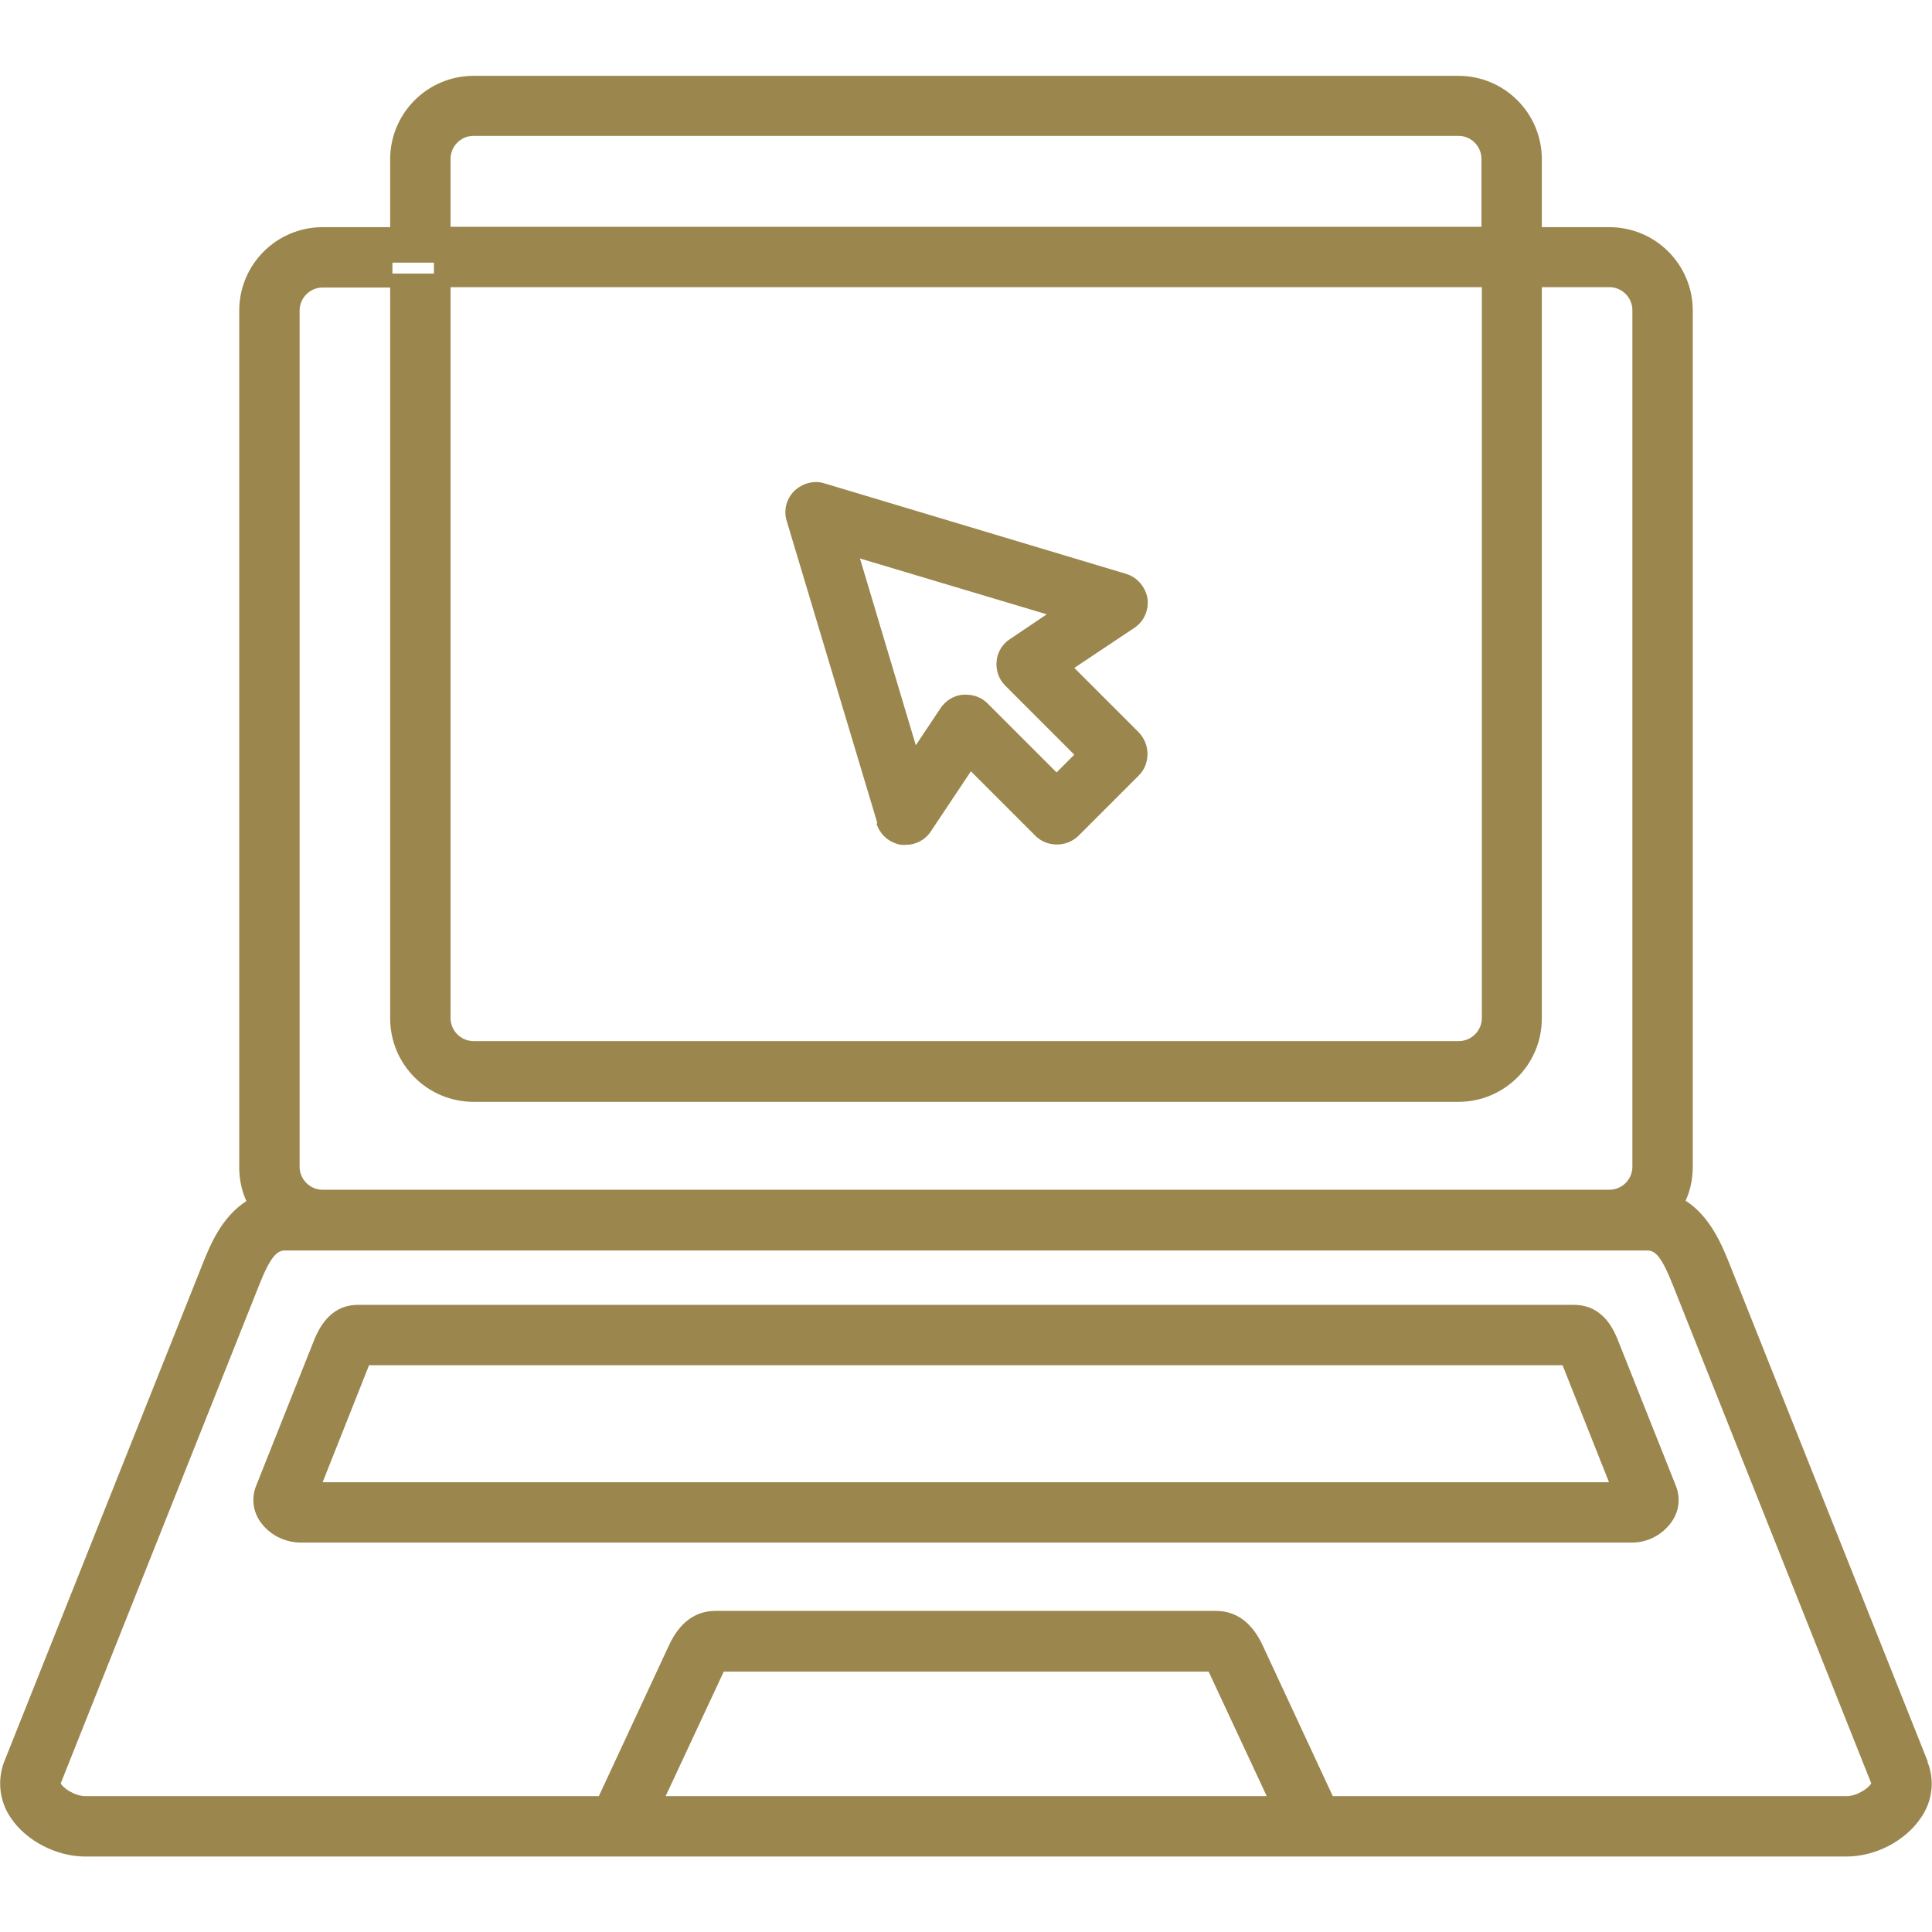 <?xml version="1.0" encoding="UTF-8"?>
<svg xmlns="http://www.w3.org/2000/svg" version="1.1" viewBox="0 0 512 512">
  <defs>
    <style>
      .cls-1 {
        fill: #9b864d;
        isolation: isolate;
      }
    </style>
  </defs>
  <!-- Generator: Adobe Illustrator 28.7.1, SVG Export Plug-In . SVG Version: 1.2.0 Build 142)  -->
  <g>
    <g id="_レイヤー_1">
      <g>
        <path class="cls-1" d="M510.9,466.9h0l-52.7-132.3c-1.8-4.4-4.9-12.2-11.5-16.4,1.3-2.8,1.9-5.9,1.9-9V82.3c0-12.2-9.9-22.1-22.1-22.1h-17.9v-18c0-12.2-9.9-22.1-22.1-22.1H125.5c-12.2,0-22.1,9.9-22.1,22.1v18h-17.9c-12.2,0-22.1,9.9-22.1,22.1v227c0,3.1.6,6.2,1.9,9-6.6,4.2-9.7,11.9-11.5,16.4L1.1,466.9c-1.9,5-1.2,10.6,1.8,14.9,4.1,6.1,12.1,10.2,19.7,10.2h466.7c7.7,0,15.6-4.1,19.7-10.2,3.1-4.3,3.8-10,1.8-14.9ZM119.4,76.1h273.3v193.7c0,3.4-2.8,6.1-6.1,6.1H125.5c-3.4,0-6.1-2.8-6.1-6.1V76.1ZM125.5,36h261c3.4,0,6.1,2.8,6.1,6.1v18H119.4v-18c0-3.4,2.8-6.1,6.1-6.1ZM115,69.6v2.9h-11v-2.9h11ZM79.4,82.3c0-3.4,2.8-6.1,6.1-6.1h17.9v193.7c0,12.2,9.9,22.1,22.1,22.1h261c12.2,0,22.1-9.9,22.1-22.1V76.1h17.9c3.4,0,6.1,2.8,6.1,6.1v227c0,3.4-2.8,6.1-6.1,6.1H85.5c-3.4,0-6.1-2.8-6.1-6.1V82.3ZM176.4,476h0s15.4-33,15.4-33h128.5l15.4,33h-159.2ZM489.3,476h-136.1l-18.6-40c-2.8-6-7-9.1-12.4-9.1h-132.5c-5.5,0-9.6,3.1-12.4,9.1l-18.6,40H22.7c-2.9,0-6.1-2.2-6.6-3.4l52.6-132.1c3-7.6,4.8-9.1,6.7-9.1h361.2c2,0,3.7,1.5,6.7,9.1l52.6,132.1c-.6,1.2-3.7,3.4-6.6,3.4Z"/>
        <path class="cls-1" d="M417.1,345.8h0s-322.2,0-322.2,0c-5.3,0-9.1,3.1-11.6,9.2l-15.4,38.7c-1.3,3.2-.9,6.8,1.1,9.6,2.4,3.4,6.3,5.4,10.5,5.5h353c4.2,0,8.1-2.1,10.5-5.5,2-2.8,2.4-6.4,1.1-9.6l-15.4-38.7c-2.4-6.1-6.3-9.2-11.6-9.2ZM85.5,392.8l12.3-31h316.3l12.3,31H85.5Z"/>
        <path class="cls-1" d="M232.3,218.3c.4,1.3,1.1,2.4,2,3.3,1.2,1.2,2.8,2,4.5,2.3.4,0,.8,0,1.2,0,2.7,0,5.2-1.3,6.7-3.6l10.6-15.9,17.1,17.1h0c1.5,1.5,3.5,2.3,5.7,2.3s4.1-.8,5.7-2.3l16-16c1.5-1.5,2.3-3.5,2.3-5.7h0c0-2.1-.8-4.1-2.3-5.7l-17.1-17.1,15.9-10.6c2.6-1.7,3.9-4.8,3.5-7.8-.5-3-2.7-5.6-5.6-6.5l-80-24c-2.8-.9-5.9,0-8,2-2.1,2.1-2.9,5.1-2,8l24,80ZM277.4,162.8l-9.8,6.6c-2,1.3-3.3,3.5-3.5,5.9-.2,2.4.6,4.7,2.3,6.4l18.3,18.3-4.7,4.7-18.3-18.3c-1.5-1.5-3.5-2.3-5.7-2.3h0c-.2,0-.5,0-.8,0-2.4.2-4.5,1.5-5.9,3.5l-6.6,9.9-14.8-49.5,49.5,14.8Z"/>
      </g>
    </g>
  </g>
</svg>